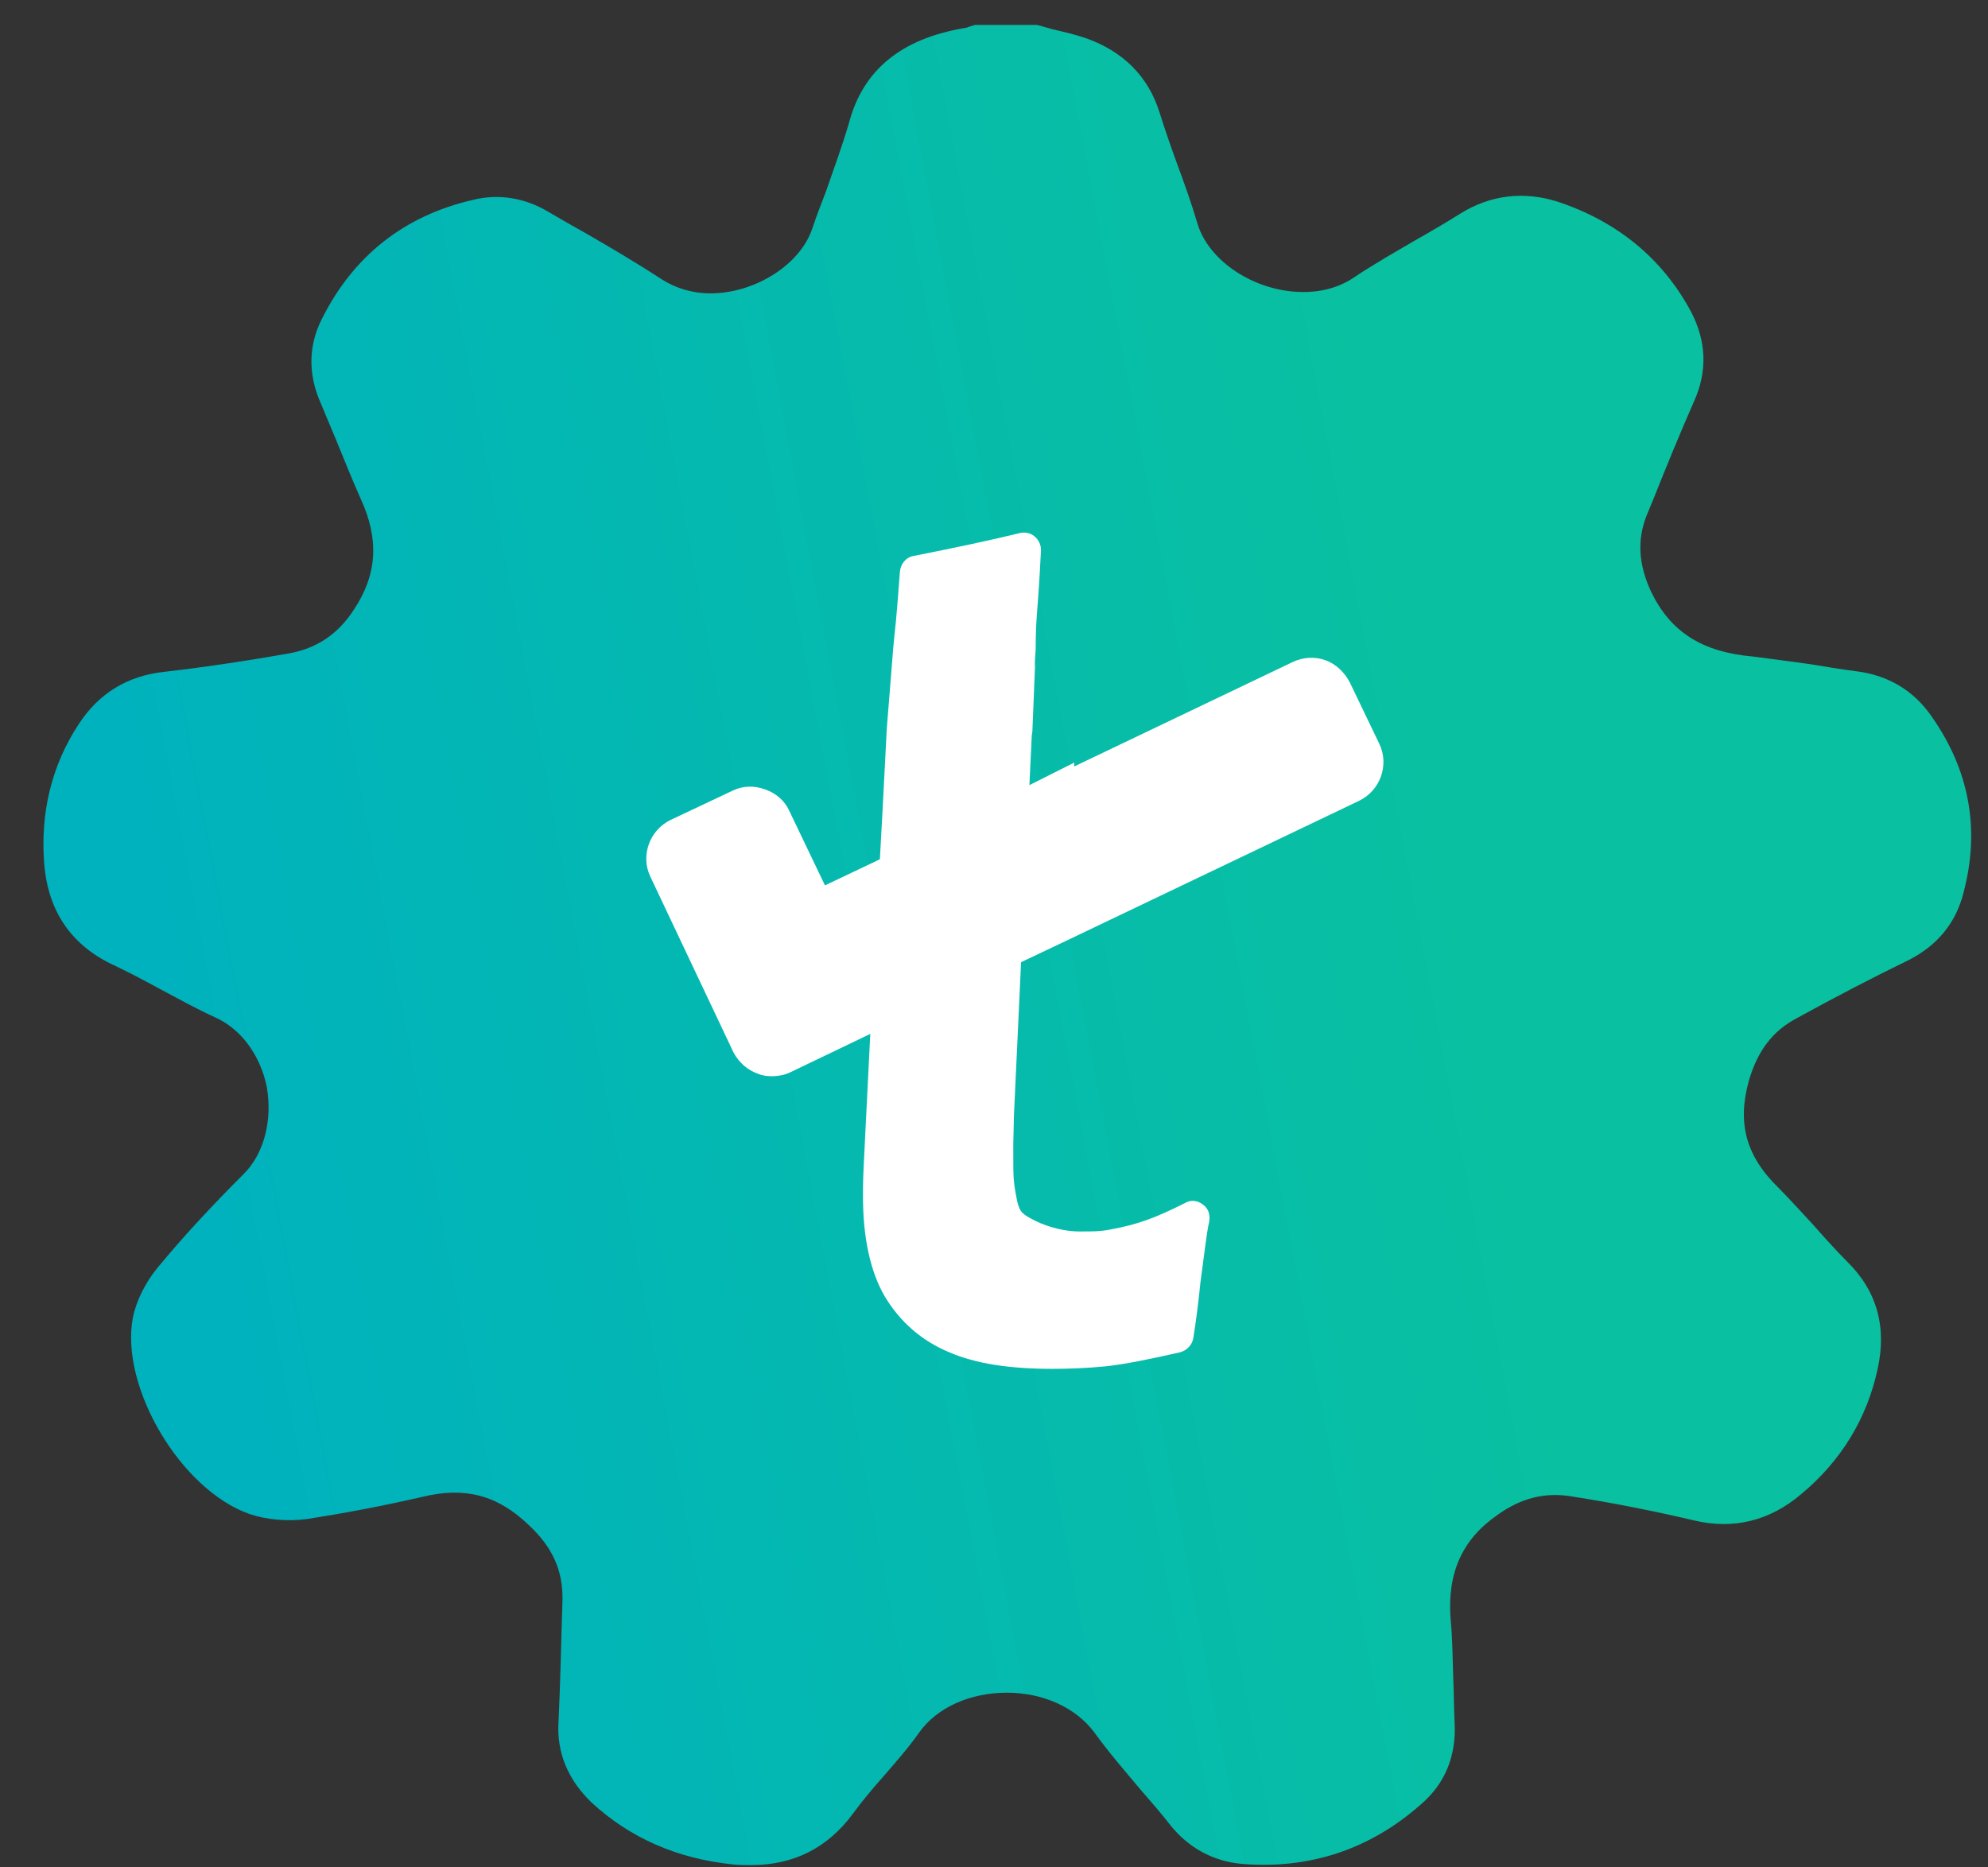 <?xml version="1.0" encoding="UTF-8"?><svg width="33" height="31" viewBox="0 0 33 31" fill="none" xmlns="http://www.w3.org/2000/svg">
<rect x="0" y="0" width="33" height="31" fill="#333333" stroke="none"/>
<path d="M32.063 11.892C31.765 11.459 31.333 11.205 30.803 11.142C30.559 11.11 30.294 11.068 30.051 11.026C29.741 10.983 29.42 10.941 29.099 10.899C28.248 10.825 27.728 10.487 27.407 9.822C27.197 9.368 27.175 8.967 27.33 8.565L27.452 8.27C27.662 7.742 27.883 7.203 28.115 6.675C28.348 6.168 28.325 5.662 28.071 5.176C27.596 4.289 26.843 3.676 25.859 3.349C25.295 3.17 24.742 3.233 24.234 3.55C24.001 3.697 23.747 3.845 23.504 3.983C23.161 4.183 22.807 4.384 22.475 4.606C22.243 4.764 21.956 4.848 21.635 4.848C20.838 4.848 20.064 4.342 19.876 3.708C19.777 3.37 19.655 3.032 19.534 2.705C19.434 2.43 19.335 2.145 19.246 1.86C19.058 1.269 18.649 0.857 18.03 0.635C17.842 0.572 17.665 0.53 17.477 0.487C17.41 0.466 17.322 0.445 17.256 0.424L17.211 0.414H16.183L16.15 0.424C16.128 0.435 16.105 0.435 16.083 0.445C16.061 0.456 16.028 0.466 16.006 0.466C14.955 0.646 14.325 1.163 14.093 2.04C13.982 2.42 13.838 2.811 13.706 3.191C13.628 3.391 13.551 3.592 13.484 3.793C13.285 4.394 12.533 4.87 11.792 4.87C11.494 4.87 11.217 4.785 10.985 4.637C10.565 4.363 10.134 4.109 9.713 3.866C9.503 3.75 9.304 3.634 9.105 3.518C8.718 3.286 8.287 3.212 7.855 3.317C6.705 3.581 5.854 4.257 5.334 5.313C5.124 5.735 5.113 6.2 5.312 6.665C5.4 6.876 5.489 7.087 5.577 7.298C5.71 7.626 5.843 7.953 5.987 8.28C6.296 8.946 6.263 9.537 5.876 10.118C5.611 10.53 5.257 10.762 4.803 10.846C4.151 10.962 3.454 11.068 2.735 11.152C2.116 11.216 1.64 11.511 1.309 12.018C0.855 12.705 0.667 13.497 0.734 14.341C0.8 15.144 1.198 15.714 1.928 16.041C2.193 16.168 2.448 16.305 2.702 16.443C2.979 16.591 3.266 16.749 3.565 16.886C3.996 17.076 4.317 17.509 4.427 18.037C4.527 18.597 4.383 19.157 4.04 19.494C3.554 19.98 3.067 20.497 2.614 21.047C2.414 21.29 2.26 21.596 2.204 21.881C1.994 23.032 3.001 24.732 4.14 25.133C4.416 25.228 4.77 25.26 5.091 25.218C5.699 25.123 6.329 25.006 7.015 24.848C7.712 24.679 8.254 24.816 8.773 25.313C9.171 25.682 9.348 26.073 9.337 26.569C9.315 27.213 9.304 27.9 9.271 28.586C9.238 29.104 9.437 29.558 9.824 29.927C10.454 30.508 11.239 30.856 12.168 30.951C12.268 30.962 12.367 30.962 12.467 30.962C13.175 30.962 13.739 30.677 14.159 30.107C14.314 29.895 14.491 29.684 14.679 29.473C14.878 29.241 15.077 29.019 15.254 28.766C15.553 28.343 16.105 28.1 16.714 28.1C17.311 28.1 17.853 28.343 18.162 28.755C18.406 29.093 18.682 29.41 18.948 29.727C19.113 29.917 19.279 30.107 19.434 30.307C19.733 30.677 20.142 30.899 20.606 30.941C21.723 31.036 22.73 30.709 23.581 29.959C23.99 29.61 24.178 29.146 24.145 28.586C24.134 28.343 24.134 28.09 24.123 27.847C24.112 27.53 24.112 27.203 24.079 26.875C24.023 26.115 24.267 25.555 24.864 25.144C25.251 24.869 25.638 24.774 26.058 24.837C26.81 24.954 27.485 25.091 28.115 25.239C28.768 25.397 29.376 25.249 29.896 24.806C30.559 24.257 30.991 23.549 31.168 22.726C31.322 22.029 31.157 21.427 30.659 20.941C30.46 20.741 30.272 20.529 30.095 20.329C29.907 20.128 29.719 19.917 29.52 19.716C28.978 19.188 28.834 18.639 29.033 17.932C29.177 17.446 29.42 17.119 29.818 16.907C30.471 16.548 31.079 16.232 31.687 15.936C32.163 15.693 32.472 15.313 32.594 14.817C32.871 13.771 32.694 12.789 32.063 11.892Z" fill="url(#paint0_linear_2159_29266)"/>
<path d="M17.127 12.207L17.137 12.143L17.181 11.056C17.17 11.003 17.192 10.813 17.192 10.781C17.192 10.2 17.225 10.243 17.28 9.134C17.28 9.049 17.247 8.965 17.17 8.902C17.105 8.849 17.017 8.828 16.93 8.849C16.459 8.965 15.857 9.092 15.167 9.229C15.036 9.25 14.948 9.366 14.938 9.493C14.861 10.517 14.872 10.274 14.828 10.749L14.719 12.112C14.719 12.112 14.719 12.112 14.719 12.122L14.653 13.4L14.5 16.198L14.445 17.191C14.379 18.468 14.347 19.186 14.335 19.398C14.325 19.609 14.325 19.767 14.325 19.862C14.325 20.538 14.445 21.108 14.686 21.52C14.938 21.942 15.299 22.259 15.758 22.449C16.196 22.639 16.765 22.724 17.466 22.724C17.739 22.724 18.046 22.713 18.352 22.682C18.659 22.65 19.075 22.566 19.589 22.449C19.699 22.418 19.786 22.333 19.808 22.217C19.852 21.942 19.896 21.605 19.928 21.277C19.983 20.887 20.027 20.475 20.071 20.285C20.093 20.169 20.06 20.063 19.972 20C19.885 19.926 19.764 19.915 19.677 19.968C19.173 20.221 18.889 20.327 18.429 20.411C18.276 20.443 18.134 20.443 17.98 20.443H17.904C17.696 20.443 17.411 20.38 17.181 20.264C16.973 20.158 16.93 20.126 16.886 19.947C16.82 19.619 16.82 19.556 16.82 19.165V18.996L16.831 18.521L16.995 14.994L17.127 12.207Z" fill="white"/>
<path d="M22.899 12.354L22.407 11.33C22.319 11.161 22.177 11.024 22.002 10.96C21.826 10.897 21.63 10.908 21.454 10.992L17.831 12.724V12.66L15.226 13.97L13.694 14.698L13.103 13.463C13.027 13.294 12.884 13.167 12.698 13.104C12.523 13.041 12.337 13.041 12.162 13.125L11.133 13.611C10.783 13.78 10.63 14.202 10.794 14.55L12.173 17.465C12.261 17.634 12.403 17.761 12.578 17.824C12.655 17.856 12.731 17.866 12.808 17.866C12.917 17.866 13.027 17.845 13.114 17.803L15.073 16.863L17.7 15.617L22.56 13.294C22.91 13.125 23.063 12.703 22.899 12.354Z" fill="white"/>
<defs>
<linearGradient id="paint0_linear_2159_29266" x1="0.721" y1="5.804" x2="32.764" y2="-0.246" gradientUnits="userSpaceOnUse">
<stop stop-color="#00B2BD"/>
<stop offset="0.657" stop-color="#09C0A1"/>
</linearGradient>
</defs>
</svg>

